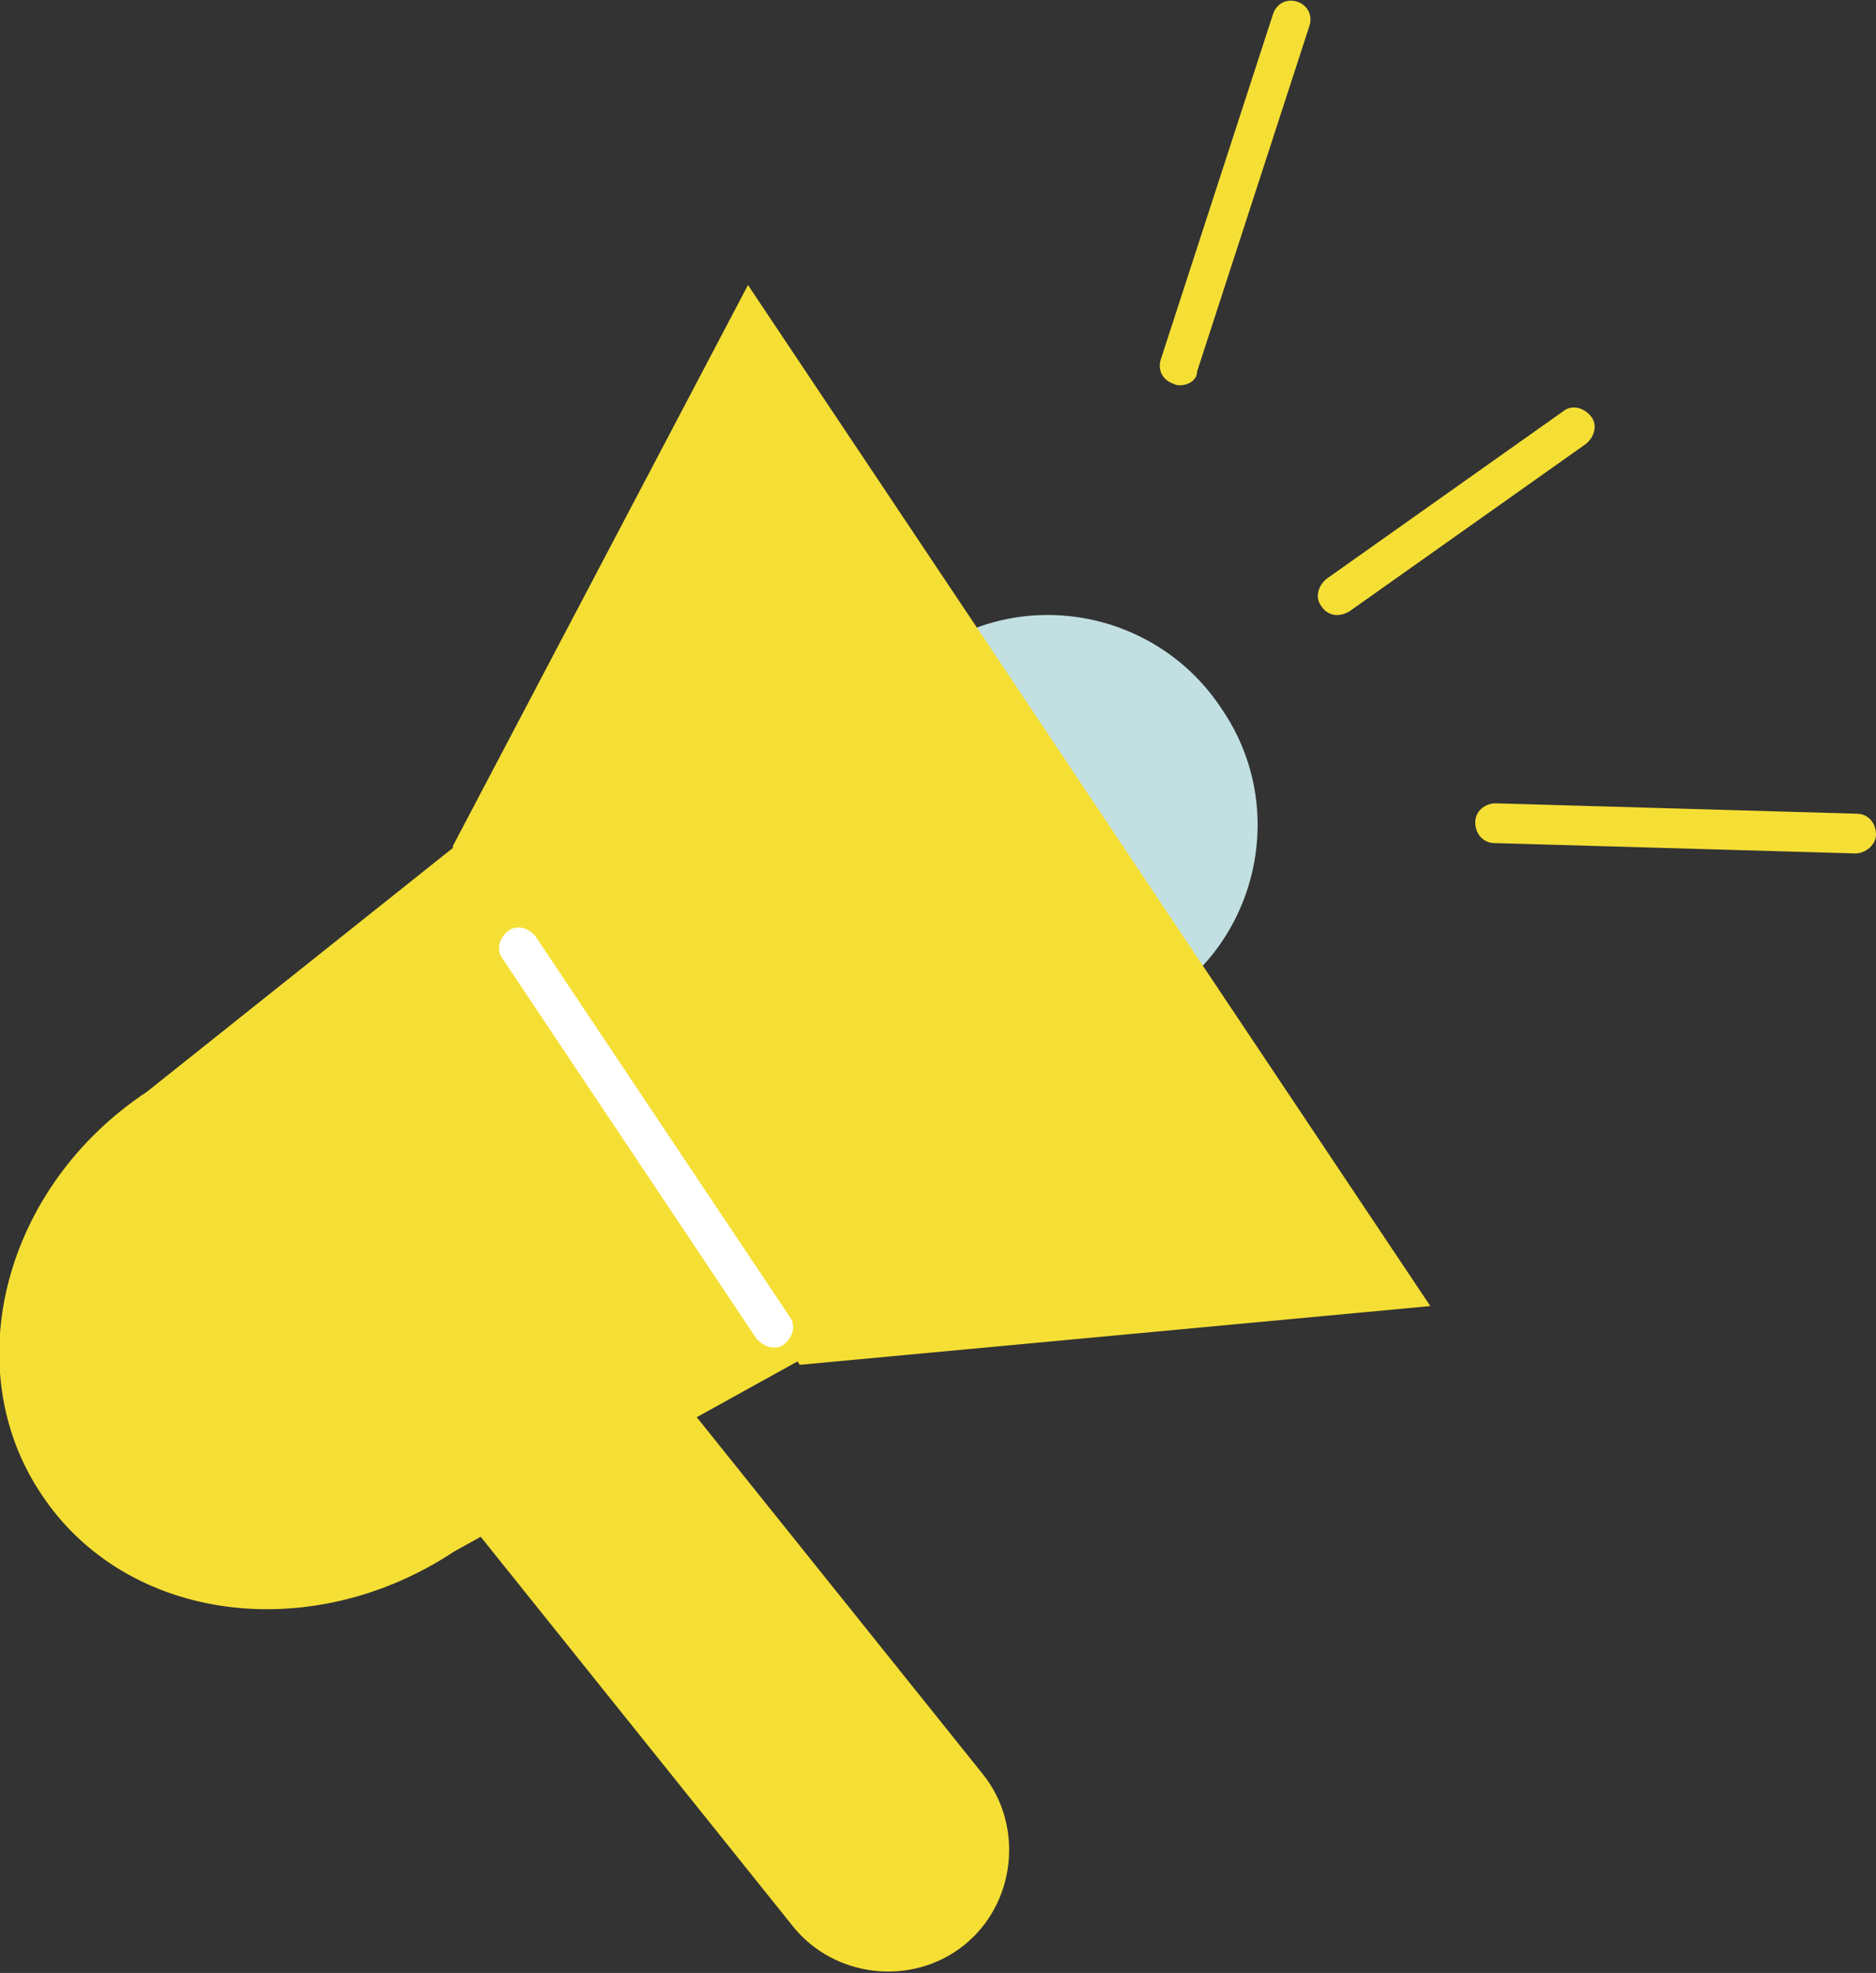 <?xml version="1.0" encoding="utf-8"?>
<!-- Generator: Adobe Illustrator 27.3.1, SVG Export Plug-In . SVG Version: 6.00 Build 0)  -->
<svg version="1.1" id="レイヤー_1" xmlns="http://www.w3.org/2000/svg" xmlns:xlink="http://www.w3.org/1999/xlink" x="0px"
	 y="0px" viewBox="0 0 108.6 114.2" style="enable-background:new 0 0 108.6 114.2;" xml:space="preserve">
<rect x="0" y="0" width="108.6" height="114.2" fill="#333333" stroke="none"/>
<style type="text/css">
	.st0{fill:#F6DF35;}
	.st1{fill:#C2E0E2;}
	.st2{fill:#FFFFFF;}
</style>
<g>
	<path class="st0" d="M25.3,85.8l11-8.8l20.6,25.7c2.4,3,1.9,7.5-1.1,9.9c-3,2.4-7.5,1.9-9.9-1.1L25.3,85.8z"/>
	<path class="st0" d="M47.8,77.9L26.3,89.8c-8.3,5.5-19,4.1-23.9-3.3c-4.9-7.3-2.2-17.8,6.1-23.3l19.2-15.3"/>
	<path class="st1" d="M67.4,57.8c5.6-3.7,7.1-11.3,3.3-16.8c-3.7-5.6-11.3-7.1-16.8-3.3c-5.6,3.7-7.1,11.3-3.3,16.8
		C54.2,60,61.8,61.5,67.4,57.8z"/>
	<path class="st0" d="M26.2,49l17.1-32.5l39.5,59.1L46.3,79"/>
	<path class="st0" d="M68.3,22.3c-0.1,0-0.2,0-0.4-0.1c-0.6-0.2-0.9-0.8-0.7-1.4l6.5-20c0.2-0.6,0.8-0.9,1.4-0.7
		c0.6,0.2,0.9,0.8,0.7,1.4l-6.5,20C69.3,22,68.8,22.3,68.3,22.3z"/>
	<path class="st0" d="M77.4,35.6c-0.4,0-0.7-0.2-0.9-0.5c-0.4-0.5-0.2-1.2,0.3-1.6l13.7-9.7c0.5-0.4,1.2-0.2,1.6,0.3
		c0.4,0.5,0.2,1.2-0.3,1.6l-13.7,9.7C77.9,35.5,77.7,35.6,77.4,35.6z"/>
	<path class="st0" d="M107.4,49.4C107.4,49.4,107.4,49.4,107.4,49.4l-20.9-0.6c-0.6,0-1.1-0.5-1.1-1.2c0-0.6,0.5-1.1,1.2-1.1
		l20.9,0.6c0.6,0,1.1,0.5,1.1,1.2C108.6,48.9,108,49.4,107.4,49.4z"/>
	<path class="st2" d="M44.8,78c-0.4,0-0.7-0.2-1-0.5l-14.7-22c-0.4-0.5-0.2-1.2,0.3-1.6c0.5-0.4,1.2-0.2,1.6,0.3l14.7,22
		c0.4,0.5,0.2,1.2-0.3,1.6C45.3,77.9,45.1,78,44.8,78z"/>
</g>
</svg>
